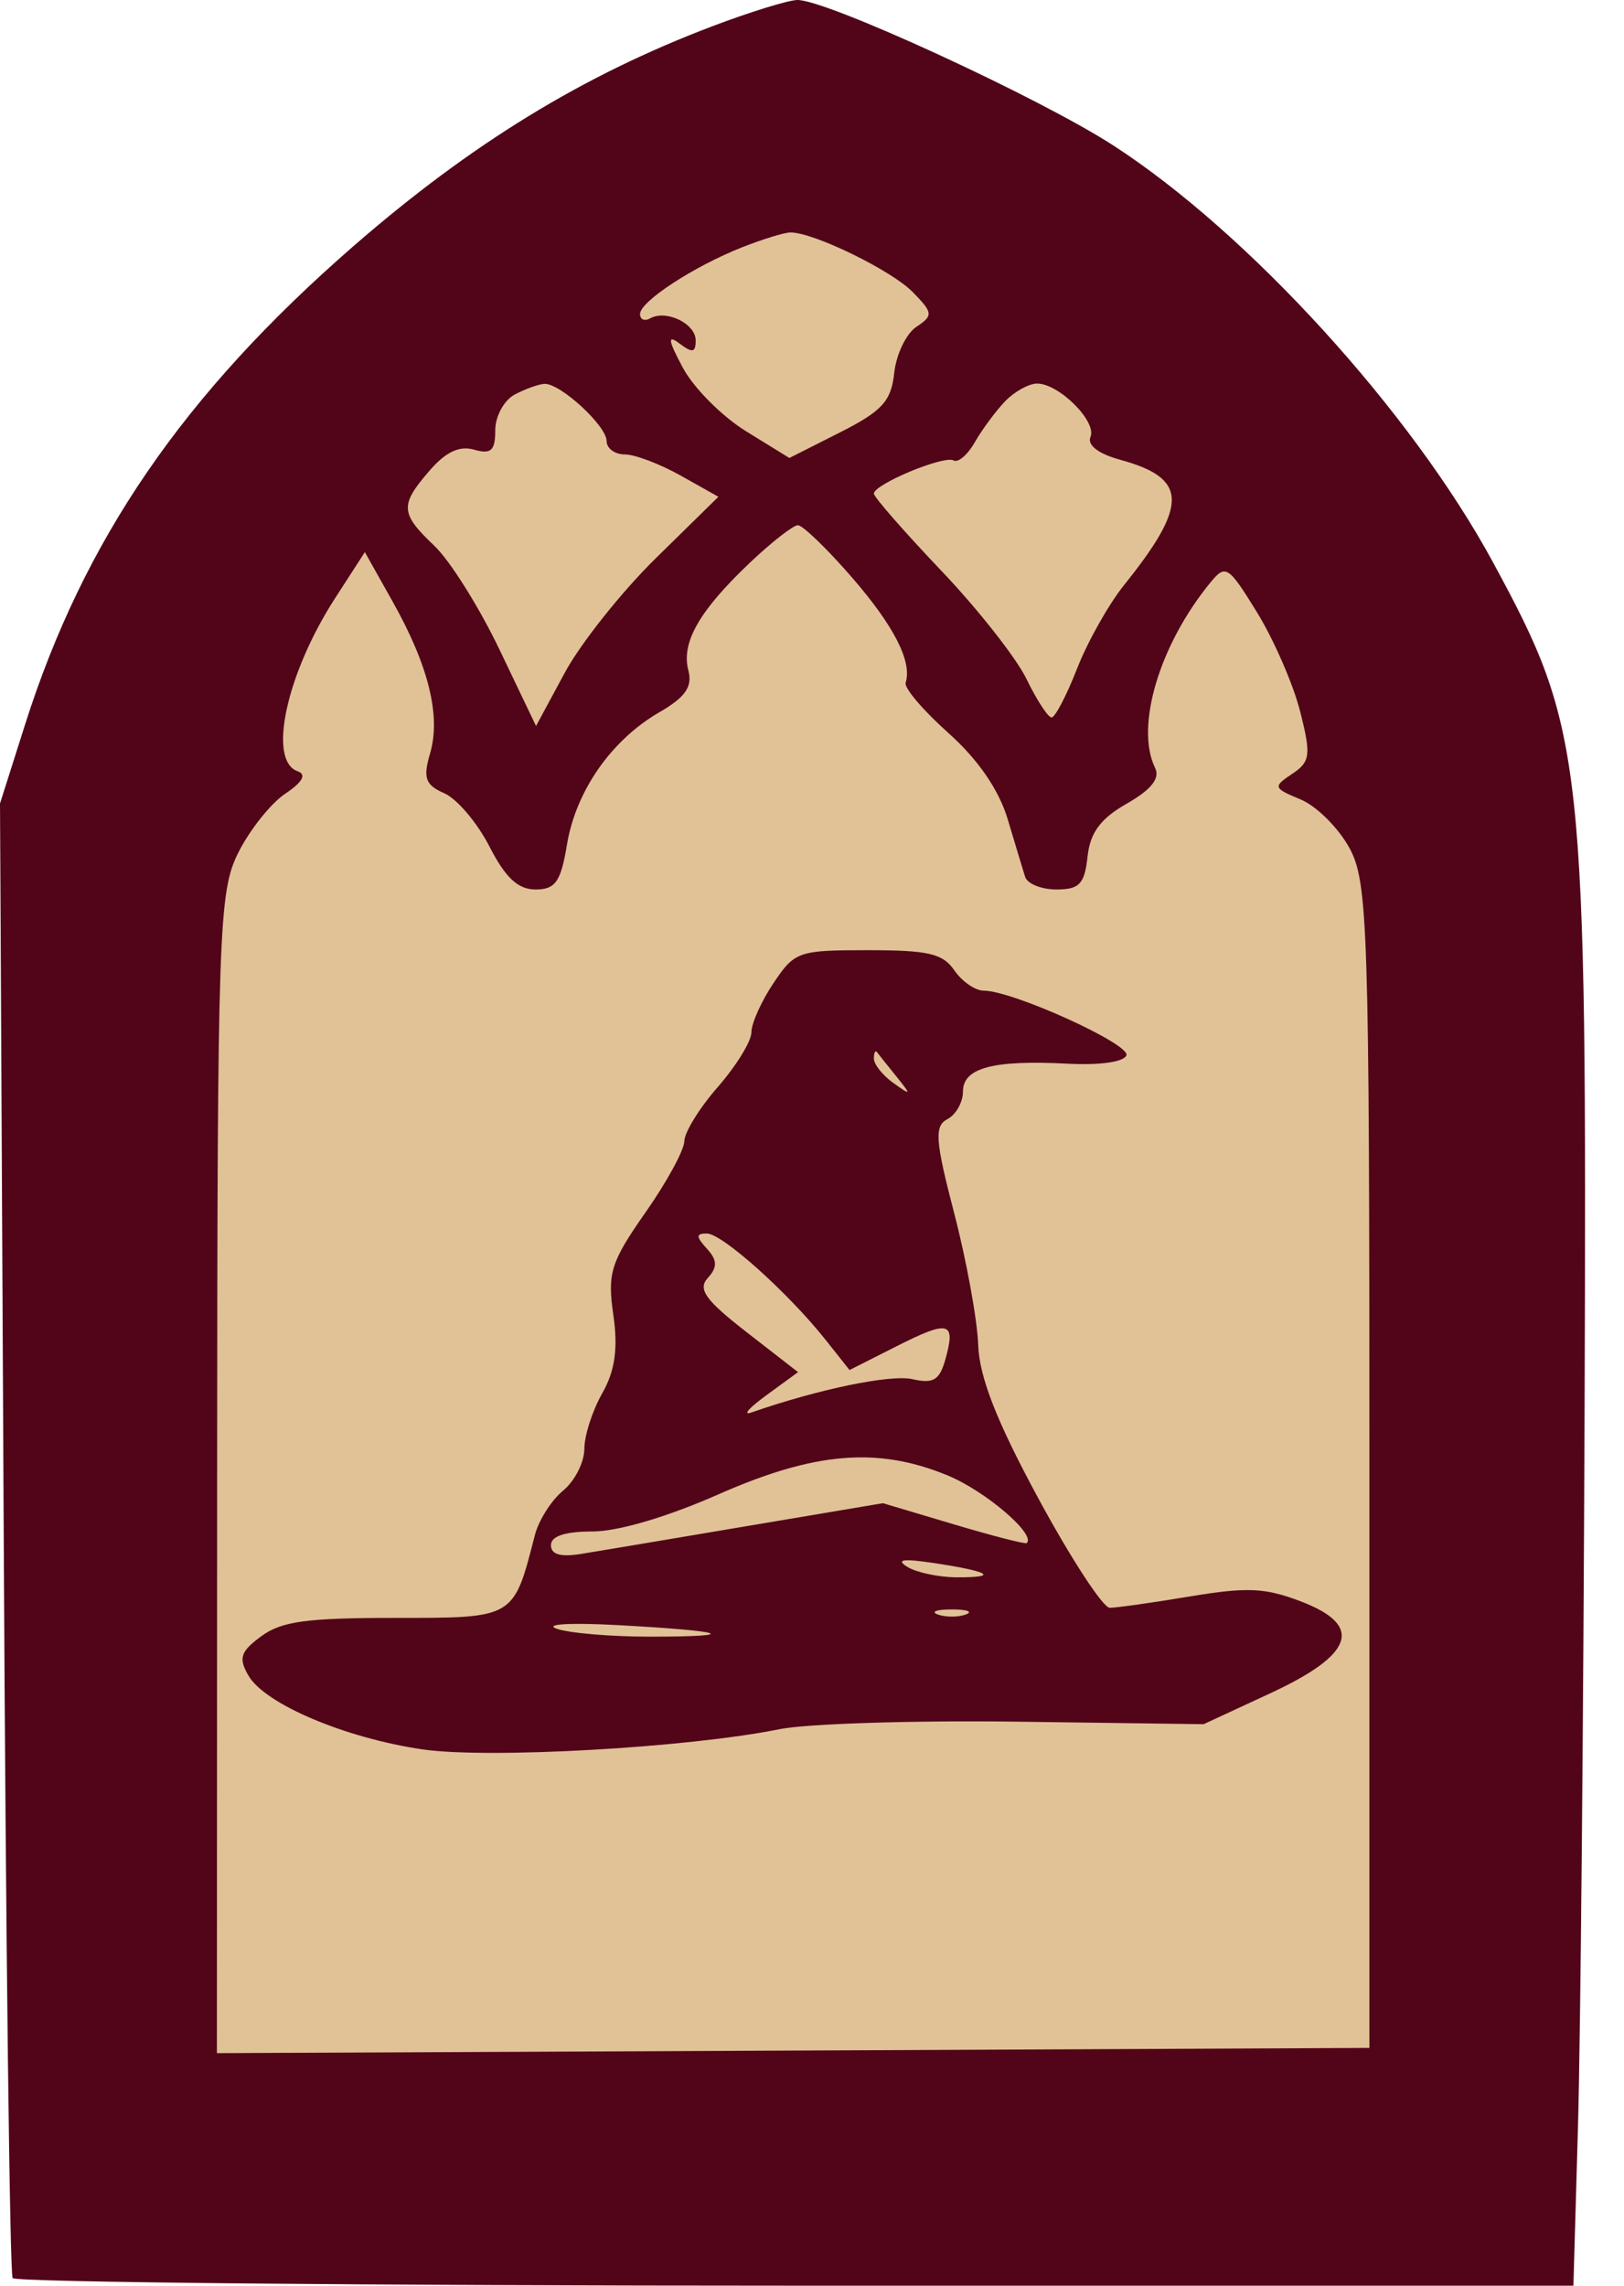 <?xml version="1.0" encoding="UTF-8"?> <svg xmlns="http://www.w3.org/2000/svg" width="27" height="38" viewBox="0 0 27 38" fill="none"><path d="M12.96 1.778L6.11 6.572L2.222 10.777L1.481 17.926V36.008H24.993L24.438 12.543L18.791 4.974L12.96 1.778Z" fill="#E0C296"></path><path fill-rule="evenodd" clip-rule="evenodd" d="M11.844 0.436C9.684 1.255 7.83 2.392 5.873 4.095C3.052 6.552 1.393 8.97 0.416 12.048L0 13.358L0.062 25.553C0.096 32.26 0.163 37.804 0.21 37.874C0.257 37.943 6.115 38 13.227 38H26.159L26.235 35.351C26.277 33.894 26.326 28.501 26.345 23.366C26.383 12.566 26.337 12.144 24.823 9.35C23.469 6.851 20.763 3.879 18.514 2.421C17.273 1.617 13.707 -0.023 13.249 0C13.087 0.008 12.455 0.204 11.844 0.436ZM12.341 4.11C11.533 4.429 10.641 5.012 10.641 5.221C10.641 5.313 10.717 5.345 10.809 5.293C11.077 5.143 11.566 5.38 11.566 5.659C11.566 5.863 11.513 5.873 11.297 5.711C11.093 5.557 11.107 5.655 11.353 6.114C11.531 6.448 12.003 6.922 12.401 7.168L13.124 7.614L13.965 7.189C14.667 6.834 14.816 6.67 14.867 6.201C14.9 5.891 15.066 5.547 15.235 5.434C15.518 5.246 15.513 5.201 15.174 4.855C14.818 4.492 13.518 3.859 13.14 3.865C13.038 3.866 12.679 3.977 12.341 4.11ZM8.558 6.559C8.38 6.653 8.234 6.921 8.234 7.154C8.234 7.493 8.164 7.557 7.882 7.476C7.638 7.406 7.412 7.512 7.142 7.824C6.644 8.399 6.653 8.534 7.222 9.075C7.481 9.32 7.966 10.094 8.302 10.795L8.912 12.07L9.391 11.182C9.654 10.695 10.336 9.837 10.907 9.277L11.944 8.259L11.317 7.907C10.972 7.713 10.554 7.555 10.388 7.555C10.221 7.555 10.085 7.454 10.085 7.332C10.085 7.08 9.32 6.375 9.055 6.382C8.96 6.385 8.736 6.465 8.558 6.559ZM16.71 6.672C16.555 6.834 16.329 7.139 16.209 7.349C16.089 7.56 15.93 7.698 15.854 7.655C15.694 7.566 14.528 8.051 14.529 8.207C14.53 8.264 15.03 8.837 15.642 9.48C16.254 10.122 16.895 10.936 17.066 11.288C17.237 11.64 17.425 11.928 17.483 11.928C17.541 11.928 17.732 11.564 17.906 11.118C18.08 10.672 18.431 10.048 18.686 9.73C19.762 8.389 19.75 7.953 18.628 7.645C18.259 7.544 18.072 7.4 18.13 7.263C18.238 7.007 17.607 6.377 17.242 6.377C17.105 6.377 16.866 6.51 16.71 6.672ZM12.459 9.363C11.623 10.158 11.324 10.683 11.444 11.145C11.516 11.418 11.396 11.591 10.958 11.844C10.164 12.304 9.573 13.152 9.426 14.043C9.324 14.66 9.234 14.788 8.903 14.788C8.612 14.788 8.402 14.591 8.137 14.073C7.936 13.68 7.599 13.282 7.388 13.189C7.071 13.05 7.03 12.935 7.15 12.527C7.333 11.906 7.127 11.069 6.531 10.007L6.066 9.179L5.568 9.95C4.759 11.205 4.447 12.647 4.948 12.822C5.101 12.875 5.032 13.001 4.743 13.195C4.503 13.355 4.15 13.798 3.96 14.179C3.635 14.83 3.614 15.459 3.61 24.503L3.606 34.134L13.186 34.091L22.767 34.047V24.375C22.767 15.403 22.743 14.66 22.434 14.096C22.251 13.762 21.886 13.399 21.622 13.29C21.169 13.103 21.161 13.08 21.483 12.866C21.786 12.665 21.8 12.552 21.614 11.822C21.499 11.372 21.177 10.633 20.899 10.181C20.424 9.409 20.377 9.378 20.131 9.676C19.278 10.71 18.867 12.082 19.205 12.769C19.29 12.941 19.138 13.13 18.734 13.36C18.297 13.609 18.123 13.843 18.081 14.243C18.032 14.696 17.945 14.788 17.566 14.788C17.314 14.788 17.079 14.693 17.043 14.577C17.007 14.462 16.876 14.028 16.752 13.614C16.605 13.127 16.258 12.623 15.766 12.185C15.349 11.812 15.029 11.437 15.057 11.35C15.168 11 14.862 10.402 14.155 9.589C13.745 9.118 13.345 8.732 13.266 8.732C13.187 8.732 12.824 9.016 12.459 9.363ZM12.86 16.344C12.659 16.644 12.493 17.012 12.493 17.161C12.493 17.311 12.242 17.718 11.937 18.068C11.631 18.417 11.379 18.825 11.377 18.974C11.374 19.123 11.082 19.659 10.727 20.164C10.154 20.982 10.096 21.169 10.197 21.861C10.278 22.415 10.225 22.791 10.013 23.163C9.849 23.451 9.715 23.867 9.715 24.089C9.715 24.31 9.556 24.622 9.362 24.782C9.167 24.942 8.956 25.276 8.892 25.523C8.536 26.913 8.56 26.898 6.566 26.898C5.094 26.898 4.68 26.955 4.342 27.204C3.996 27.459 3.961 27.568 4.133 27.861C4.411 28.332 5.736 28.894 7.019 29.083C8.111 29.245 11.443 29.056 12.96 28.748C13.408 28.657 15.178 28.601 16.892 28.623L20.011 28.665L21.111 28.155C22.516 27.505 22.677 27.023 21.623 26.622C21.029 26.396 20.735 26.383 19.784 26.541C19.161 26.645 18.561 26.73 18.45 26.73C18.339 26.73 17.808 25.917 17.269 24.922C16.57 23.631 16.282 22.897 16.263 22.357C16.248 21.941 16.069 20.957 15.864 20.17C15.549 18.963 15.531 18.72 15.751 18.606C15.893 18.532 16.01 18.325 16.01 18.147C16.01 17.753 16.511 17.619 17.748 17.684C18.284 17.712 18.684 17.656 18.727 17.546C18.799 17.361 16.836 16.47 16.355 16.47C16.214 16.47 15.995 16.318 15.867 16.133C15.675 15.853 15.436 15.797 14.432 15.797C13.272 15.797 13.214 15.817 12.86 16.344ZM14.529 17.599C14.529 17.695 14.675 17.878 14.853 18.005C15.152 18.219 15.156 18.211 14.905 17.899C14.756 17.714 14.61 17.532 14.581 17.493C14.552 17.454 14.529 17.502 14.529 17.599ZM11.752 20.759C11.927 20.951 11.931 21.067 11.768 21.246C11.597 21.433 11.726 21.613 12.411 22.146L13.268 22.812L12.742 23.196C12.452 23.407 12.339 23.536 12.492 23.483C13.603 23.096 14.807 22.846 15.17 22.929C15.521 23.009 15.622 22.946 15.721 22.588C15.892 21.969 15.776 21.941 14.898 22.386L14.124 22.777L13.725 22.274C13.103 21.49 12.005 20.507 11.751 20.507C11.569 20.507 11.569 20.559 11.752 20.759ZM11.937 24.847C11.095 25.219 10.275 25.461 9.854 25.461C9.394 25.461 9.16 25.538 9.16 25.689C9.16 25.845 9.32 25.89 9.669 25.833C9.949 25.788 11.191 25.579 12.428 25.37L14.679 24.991L15.854 25.341C16.499 25.534 17.047 25.675 17.07 25.654C17.229 25.512 16.383 24.788 15.754 24.529C14.592 24.05 13.545 24.137 11.937 24.847ZM15.084 26.049C15.237 26.143 15.605 26.222 15.902 26.223C16.613 26.227 16.465 26.129 15.547 25.989C15.016 25.909 14.885 25.925 15.084 26.049ZM15.593 26.842C15.72 26.888 15.929 26.888 16.056 26.842C16.183 26.795 16.079 26.757 15.825 26.757C15.57 26.757 15.466 26.795 15.593 26.842ZM9.252 27.077C9.456 27.151 10.164 27.211 10.826 27.21C12.345 27.208 12.079 27.116 10.271 27.018C9.483 26.975 9.042 27.001 9.252 27.077Z" fill="#520519"></path></svg> 
